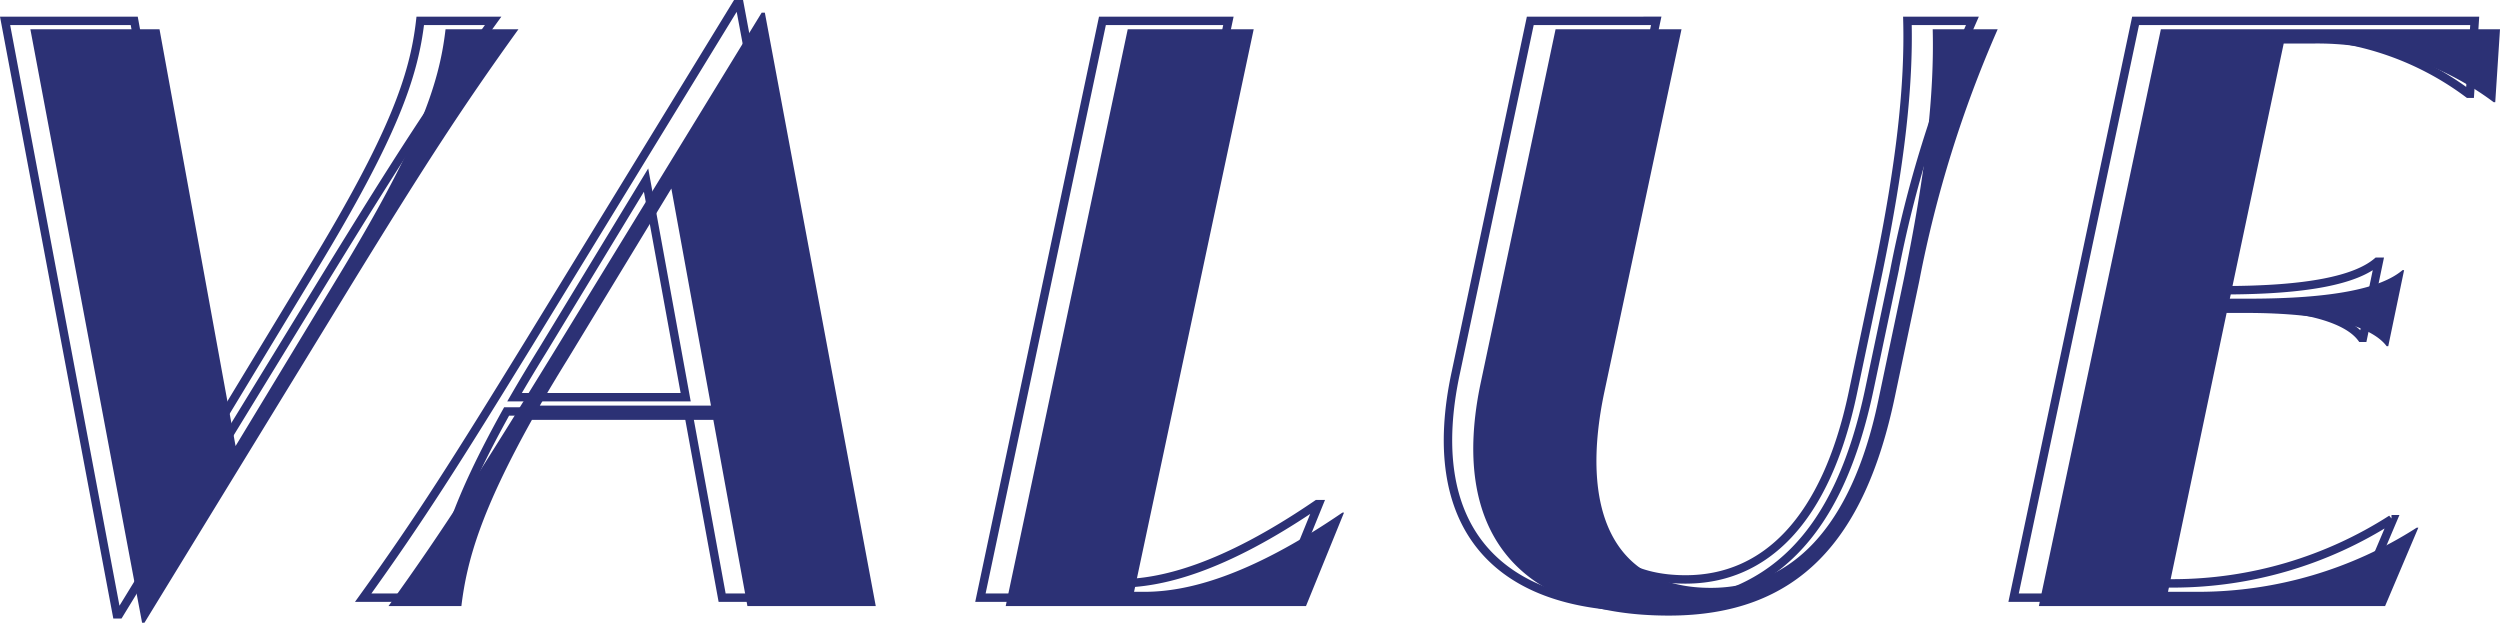 <svg xmlns="http://www.w3.org/2000/svg" width="296.601" height="73.88" viewBox="0 0 296.601 73.88">
  <g id="グループ_52" data-name="グループ 52" transform="translate(-141.233 -2239.094)">
    <path id="パス_35098" data-name="パス 35098" d="M58.092-68.432c-.752,6.58-3.2,13.63-12.784,29.422L33.182-18.988,24.158-68.432H8.836L22.09,1.974h.282L47-38.258C55.554-52.17,59.972-59.032,66.74-68.432ZM93.906,0h15.228L95.974-70.406H95.6L70.97-30.174C62.416-16.262,58.092-9.4,51.324,0h8.648c.658-5.452,2.35-11.28,8.366-22.09H89.864ZM69.278-23.782q1.551-2.679,3.384-5.64l12.22-20.116,4.7,25.756ZM164.5-11.092c-11.28,7.708-18.612,9.4-23.5,9.4h-1.222l14.194-66.74H139.026L124.55,0h35.626l4.512-11.092Zm38.728,12.22c15.322,0,23.218-8.93,26.79-25.85l2.914-13.818a140.011,140.011,0,0,1,9.306-29.892H234.53c.188,7.52-.752,16.732-3.478,29.892l-3.008,14.288c-3.2,15.134-10.434,22.09-19.834,22.09-11.75,0-15.6-9.4-12.6-23.406l9.118-42.864H189.786L180.95-26.7C177.1-8.836,185.368,1.128,203.228,1.128ZM261.6-68.432,247.126,0H288.2l3.948-9.306h-.188a48.09,48.09,0,0,1-25.85,7.614h-3.666L269.4-34.78h2.256c9.964,0,15.04,1.692,16.732,3.948h.188l1.88-9.024h-.188c-2.538,2.162-8.272,3.384-18.236,3.384H269.78l6.392-30.268h3.384a34.9,34.9,0,0,1,21.526,6.956h.188l.564-8.648Z" transform="translate(133 2310)" fill="none" stroke="#2c3175" stroke-width="1"/>
    <path id="パス_35099" data-name="パス 35099" d="M58.092-68.432c-.752,6.58-3.2,13.63-12.784,29.422L33.182-18.988,24.158-68.432H8.836L22.09,1.974h.282L47-38.258C55.554-52.17,59.972-59.032,66.74-68.432ZM93.906,0h15.228L95.974-70.406H95.6L70.97-30.174C62.416-16.262,58.092-9.4,51.324,0h8.648c.658-5.452,2.35-11.28,8.366-22.09H89.864ZM69.278-23.782q1.551-2.679,3.384-5.64l12.22-20.116,4.7,25.756ZM164.5-11.092c-11.28,7.708-18.612,9.4-23.5,9.4h-1.222l14.194-66.74H139.026L124.55,0h35.626l4.512-11.092Zm38.728,12.22c15.322,0,23.218-8.93,26.79-25.85l2.914-13.818a140.011,140.011,0,0,1,9.306-29.892H234.53c.188,7.52-.752,16.732-3.478,29.892l-3.008,14.288c-3.2,15.134-10.434,22.09-19.834,22.09-11.75,0-15.6-9.4-12.6-23.406l9.118-42.864H189.786L180.95-26.7C177.1-8.836,185.368,1.128,203.228,1.128ZM261.6-68.432,247.126,0H288.2l3.948-9.306h-.188a48.09,48.09,0,0,1-25.85,7.614h-3.666L269.4-34.78h2.256c9.964,0,15.04,1.692,16.732,3.948h.188l1.88-9.024h-.188c-2.538,2.162-8.272,3.384-18.236,3.384H269.78l6.392-30.268h3.384a34.9,34.9,0,0,1,21.526,6.956h.188l.564-8.648Z" transform="translate(136 2311)" fill="#2c3175"/>
  </g>
</svg>
